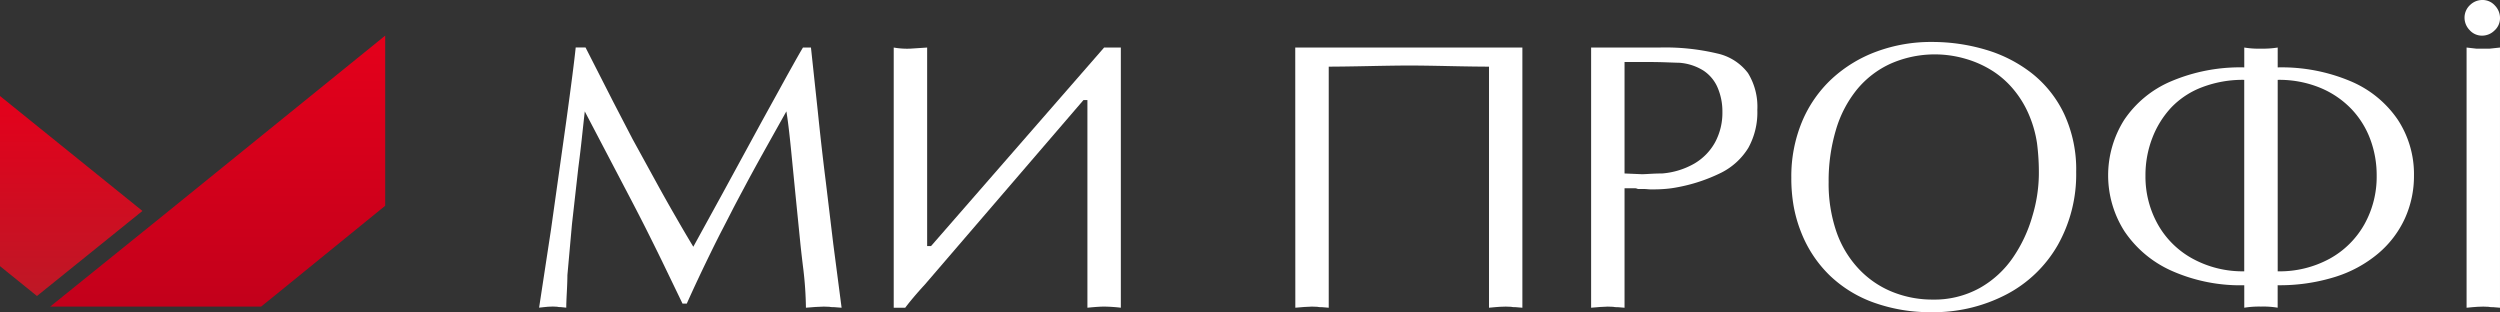 <svg xmlns="http://www.w3.org/2000/svg" xmlns:xlink="http://www.w3.org/1999/xlink" width="281.029" height="35.093" viewBox="0 0 281.029 35.093">
  <rect x="0" y="0" width="281.029" height="35.093" fill="#333333" stroke="none"/>
  <defs>
    <linearGradient id="linear-gradient" x1="0.5" x2="0.5" y2="1" gradientUnits="objectBoundingBox">
      <stop offset="0" stop-color="#e4001b"/>
      <stop offset="1" stop-color="#be1826"/>
    </linearGradient>
    <linearGradient id="linear-gradient-2" x1="0.5" x2="0.5" y2="1" gradientUnits="objectBoundingBox">
      <stop offset="0" stop-color="#e4001b"/>
      <stop offset="1" stop-color="#c3001b"/>
    </linearGradient>
  </defs>
  <g id="Group_11" data-name="Group 11" transform="translate(-325.982 -42.621)">
    <g id="Group_5" data-name="Group 5" transform="translate(386.593 42.621)">
      <path id="Path_14" data-name="Path 14" d="M407.783,73.544h.9l.774,7.222q.417,4.073.9,7.912l.833,6.933.937,7.181-.836-.064a2.543,2.543,0,0,1-.542-.041l-.626-.021-.94.041-1.065.084a40.47,40.47,0,0,0-.292-4.323q-.167-1.335-.313-2.693L406.935,90,406.442,85q-.293-2.946-.523-4.28-1.544,2.757-2.547,4.552-1.256,2.254-2.153,3.945-.815,1.525-1.252,2.359c-.1.2-.5.982-1.212,2.359q-.46.877-1.19,2.359-1.628,3.32-2.841,6.034h-.481l-2.337-4.842q-.753-1.544-1.8-3.632-.96-1.9-2.234-4.321l-4.615-8.809q-.186,1.671-.342,3.13t-.383,3.193l-.716,6.366-.512,5.718q0,.67-.064,1.9c-.044.82-.064,1.4-.064,1.754l-.628-.064a1.4,1.4,0,0,1-.4-.041l-.48-.021-.542.021-.418.041-.585.064,1.336-8.768,1.713-12.173q.853-6.2,1.065-8.307h1.106l3.116,6.115,2.167,4.175,3.093,5.635q1.106,1.985,1.776,3.133.832,1.463,1.962,3.343l3.3-6.013,4.425-8.121q1-1.816,1.9-3.444.751-1.377,1.524-2.755Q407.3,74.357,407.783,73.544Z" transform="translate(-378.133 -68.2)" fill="#fff"/>
      <path id="Path_15" data-name="Path 15" d="M403.219,102.792V73.544a8.611,8.611,0,0,0,1.868.124l1.889-.124V95.861l.438,0,19.457-22.318h1.879v29.248a17.432,17.432,0,0,0-1.879-.126q-.627,0-1.879.126V79.448h-.442L406.724,100.18q-1.377,1.5-2.213,2.612Z" transform="translate(-363.365 -68.2)" fill="#fff"/>
      <path id="Path_16" data-name="Path 16" d="M431.629,73.544h25.532v29.248l-.772-.064a2.119,2.119,0,0,1-.5-.041l-.6-.021-.648.021-.542.041-.69.064v-27.1q-1.547,0-4.537-.064t-4.45-.062q-1.444,0-4.453.062t-4.577.064v27.1l-.767-.064a2.2,2.2,0,0,1-.518-.041l-.6-.021-.852.041-1.018.084Z" transform="translate(-346.639 -68.2)" fill="#fff"/>
      <path id="Path_17" data-name="Path 17" d="M456.321,89.368v13.425l-.769-.064a2.229,2.229,0,0,1-.52-.041l-.6-.021-.85.041-1.018.084V73.544h7.662a25.279,25.279,0,0,1,6.514.667,5.916,5.916,0,0,1,3.455,2.2,7.2,7.2,0,0,1,1.053,4.143,8.243,8.243,0,0,1-1.012,4.269,7.549,7.549,0,0,1-3,2.768,18.793,18.793,0,0,1-5.143,1.69,10.921,10.921,0,0,1-1.088.146q-.667.062-1.4.062h-.376c-.07,0-.181-.006-.335-.021s-.278-.021-.375-.021h-.691a.961.961,0,0,0-.292-.084h-1.212Zm0-14.2V87.7l1.965.084c.125,0,.438-.014.942-.043s.942-.041,1.317-.041a8.647,8.647,0,0,0,3.63-1.117,6.284,6.284,0,0,0,2.332-2.4,7.012,7.012,0,0,0,.815-3.414,6.807,6.807,0,0,0-.513-2.661,4.339,4.339,0,0,0-1.589-1.953,5.88,5.88,0,0,0-2.75-.9c-.111,0-.531-.014-1.255-.041s-1.4-.043-2.03-.043h-2.865Z" transform="translate(-334.315 -68.2)" fill="#fff"/>
      <path id="Path_18" data-name="Path 18" d="M482.469,103.525a18.718,18.718,0,0,1-6.42-1.063,13.9,13.9,0,0,1-5.011-3.077,13.74,13.74,0,0,1-3.2-4.83A15.372,15.372,0,0,1,467,91.645a18.144,18.144,0,0,1-.27-3.244,16.028,16.028,0,0,1,1.19-6.258,13.883,13.883,0,0,1,3.4-4.884,15.1,15.1,0,0,1,5-3.034,17.635,17.635,0,0,1,6.231-1.076,21.082,21.082,0,0,1,6.013.866,15.5,15.5,0,0,1,5.209,2.661,12.8,12.8,0,0,1,3.632,4.579,14.749,14.749,0,0,1,1.347,6.5,16.178,16.178,0,0,1-2.067,8.22,14.258,14.258,0,0,1-5.8,5.568A17.672,17.672,0,0,1,482.469,103.525Zm12.087-15.438a25.907,25.907,0,0,0-.208-3.567,12.917,12.917,0,0,0-.825-2.995,11.329,11.329,0,0,0-1.66-2.847,10.26,10.26,0,0,0-2.431-2.223,11.667,11.667,0,0,0-3.1-1.408,12.327,12.327,0,0,0-8.393.521,10.569,10.569,0,0,0-3.819,2.911,12.973,12.973,0,0,0-2.38,4.569,20.031,20.031,0,0,0-.815,5.85,16.647,16.647,0,0,0,.866,5.561,11.626,11.626,0,0,0,2.505,4.183,10.638,10.638,0,0,0,3.789,2.6,11.973,11.973,0,0,0,4.51.866,10.549,10.549,0,0,0,5.314-1.3,11.149,11.149,0,0,0,3.735-3.422,15.939,15.939,0,0,0,2.181-4.65A16.863,16.863,0,0,0,494.556,88.088Z" transform="translate(-325.976 -68.432)" fill="#fff"/>
      <path id="Path_19" data-name="Path 19" d="M504.449,102.792v-2.526a19.007,19.007,0,0,1-8.172-1.628,12.511,12.511,0,0,1-5.294-4.436,11.684,11.684,0,0,1-.032-12.527,11.975,11.975,0,0,1,5.262-4.331,19.8,19.8,0,0,1,8.236-1.568V73.544a9.862,9.862,0,0,0,1.879.124,10.5,10.5,0,0,0,1.879-.124v2.232a19.9,19.9,0,0,1,8.2,1.557,12.064,12.064,0,0,1,5.292,4.312,11.148,11.148,0,0,1,1.827,6.3,11.515,11.515,0,0,1-1.014,4.793,11.316,11.316,0,0,1-3.006,3.956,13.965,13.965,0,0,1-4.865,2.64,20.844,20.844,0,0,1-6.439.929v2.526a9.722,9.722,0,0,0-1.879-.126A10.31,10.31,0,0,0,504.449,102.792ZM493.342,87.947a10.971,10.971,0,0,0,1.377,5.449,9.925,9.925,0,0,0,3.926,3.883,11.707,11.707,0,0,0,5.8,1.42V77.176A12.8,12.8,0,0,0,499.72,78a9.381,9.381,0,0,0-3.467,2.273,10.549,10.549,0,0,0-2.14,3.435A11.578,11.578,0,0,0,493.342,87.947Zm25.991,0a11.527,11.527,0,0,0-.731-4.121,9.973,9.973,0,0,0-2.149-3.414,10.321,10.321,0,0,0-3.508-2.359,12.133,12.133,0,0,0-4.738-.877V98.7a11.752,11.752,0,0,0,5.824-1.409,10,10,0,0,0,3.913-3.861A10.947,10.947,0,0,0,519.333,87.947Z" transform="translate(-312.778 -68.2)" fill="#fff"/>
      <path id="Path_20" data-name="Path 20" d="M515.008,70.722a1.968,1.968,0,0,1,1.349-.542,1.848,1.848,0,0,1,1.424.626,2.007,2.007,0,0,1,.57,1.377,1.858,1.858,0,0,1-.625,1.43,1.972,1.972,0,0,1-1.369.574,1.846,1.846,0,0,1-1.422-.624,2,2,0,0,1-.572-1.379A1.931,1.931,0,0,1,515.008,70.722Zm-.415,34.051V75.524l1.085.124H517.2l1.149-.124v29.248l-.772-.064a2.22,2.22,0,0,1-.521-.041l-.586-.021-.647.021-.543.041Z" transform="translate(-297.932 -70.18)" fill="#fff"/>
    </g>
    <g id="Group_6" data-name="Group 6" transform="translate(325.982 46.628)">
      <path id="Path_21" data-name="Path 21" d="M344.454,99.2l11.54-9.306L339.982,76.973V96.1l4.155,3.355Z" transform="translate(-339.982 -70.188)" fill="url(#linear-gradient)"/>
      <path id="Path_22" data-name="Path 22" d="M367.24,103.163l.74-.6.745-.6,12.466-10.136V72.7L356.868,92.4l-.74.6-.744.6-11.852,9.562Z" transform="translate(-337.892 -72.702)" fill="url(#linear-gradient-2)"/>
    </g>
  </g>
</svg>
